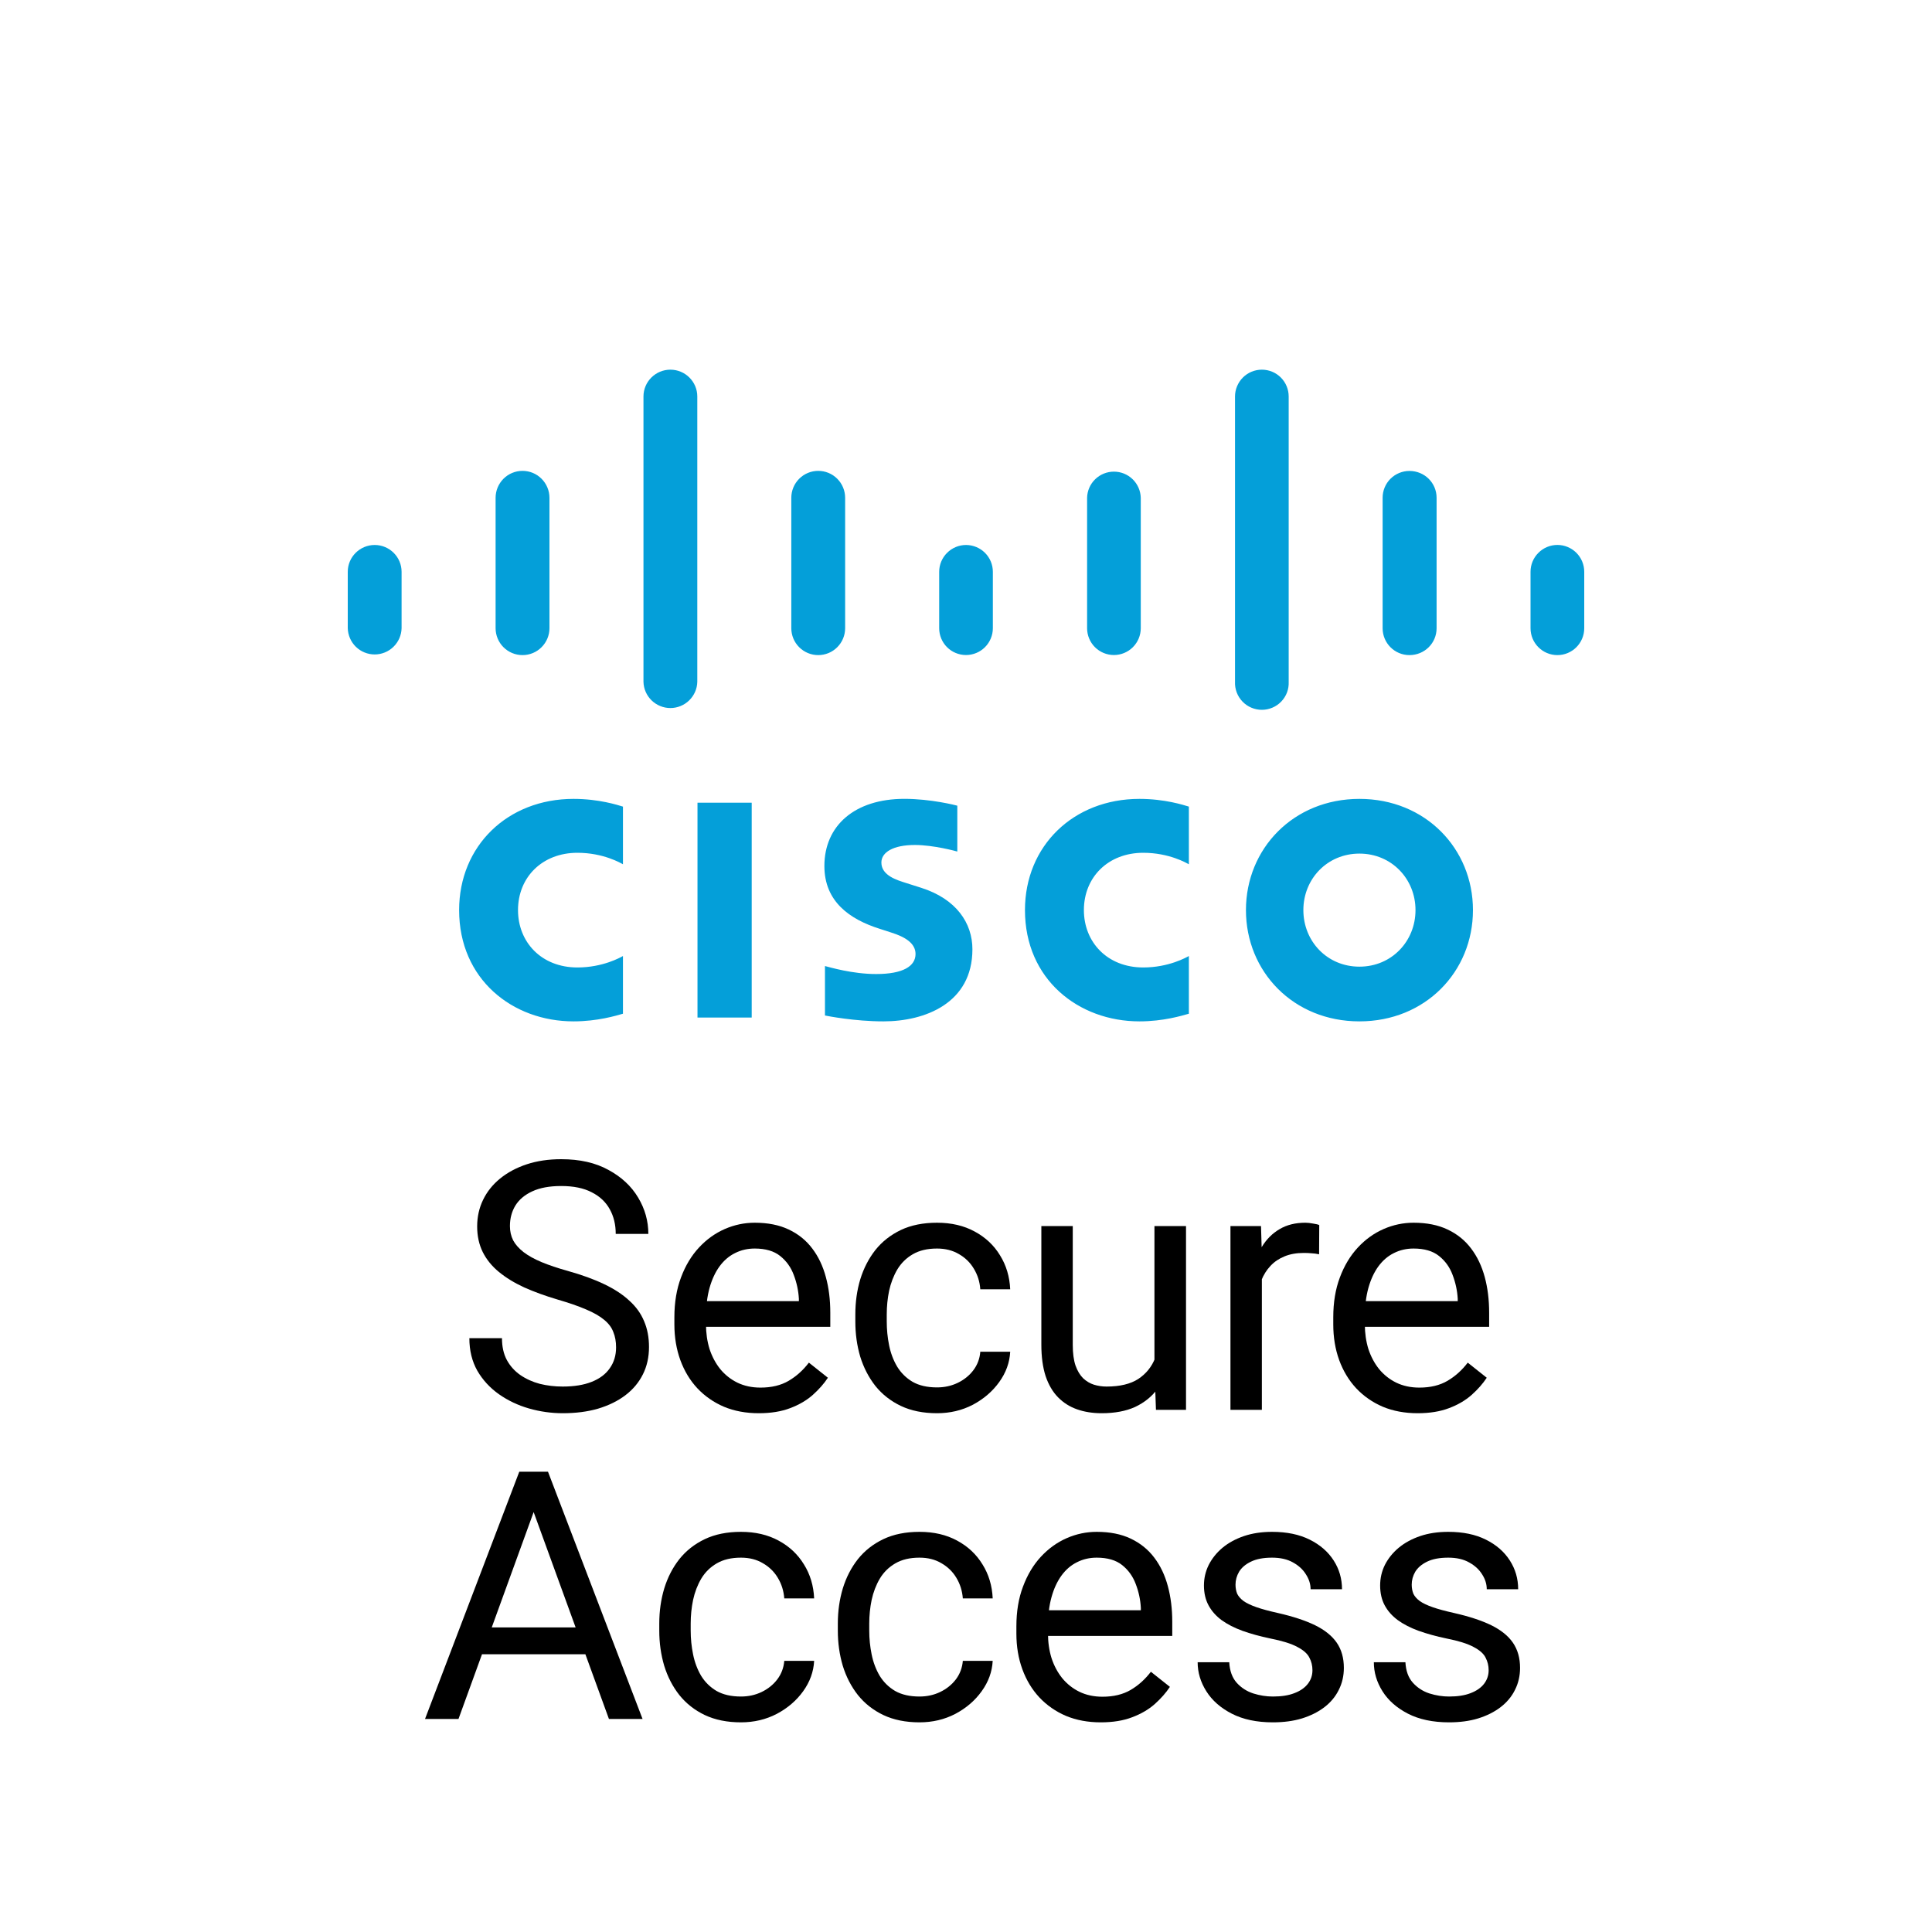 <svg width="50" height="50" viewBox="0 0 50 50" fill="none" xmlns="http://www.w3.org/2000/svg">
<path d="M30.768 22.367C30.71 22.337 30.259 22.07 29.587 22.07C28.68 22.07 28.051 22.701 28.051 23.553C28.051 24.379 28.653 25.038 29.587 25.038C30.247 25.038 30.706 24.775 30.768 24.742V26.235C30.592 26.284 30.112 26.433 29.489 26.433C27.911 26.433 26.526 25.345 26.526 23.553C26.526 21.893 27.779 20.675 29.489 20.675C30.147 20.675 30.635 20.835 30.768 20.875V22.367ZM16.122 22.367C16.066 22.337 15.615 22.07 14.944 22.07C14.035 22.07 13.406 22.701 13.406 23.553C13.406 24.379 14.008 25.038 14.944 25.038C15.603 25.038 16.062 24.775 16.122 24.742V26.235C15.948 26.284 15.469 26.433 14.842 26.433C13.265 26.433 11.882 25.345 11.882 23.553C11.882 21.893 13.135 20.675 14.843 20.675C15.503 20.675 15.99 20.835 16.122 20.875V22.367ZM35.182 22.091C34.349 22.091 33.731 22.746 33.731 23.553C33.731 24.362 34.349 25.017 35.182 25.017C36.013 25.017 36.633 24.362 36.633 23.553C36.633 22.746 36.013 22.091 35.182 22.091ZM38.12 23.553C38.12 25.144 36.892 26.433 35.182 26.433C33.471 26.433 32.245 25.144 32.245 23.553C32.245 21.965 33.472 20.675 35.182 20.675C36.892 20.675 38.12 21.965 38.12 23.553ZM24.775 22.038C24.754 22.031 24.163 21.868 23.678 21.868C23.116 21.868 22.81 22.056 22.81 22.323C22.81 22.662 23.223 22.78 23.453 22.853L23.84 22.976C24.751 23.266 25.166 23.89 25.166 24.567C25.166 25.964 23.938 26.433 22.864 26.433C22.118 26.433 21.419 26.295 21.35 26.281V25.001C21.473 25.032 22.062 25.208 22.674 25.208C23.373 25.208 23.694 25.004 23.694 24.689C23.694 24.407 23.416 24.245 23.068 24.135C22.983 24.107 22.855 24.067 22.768 24.038C21.987 23.791 21.335 23.332 21.335 22.412C21.335 21.372 22.114 20.674 23.407 20.674C24.09 20.674 24.733 20.839 24.775 20.851V22.038Z" fill="#049FD9"/>
<path d="M19.454 26.334H18.051V20.774H19.454V26.334Z" fill="#049FD9"/>
<path d="M10.393 14.798C10.393 14.415 10.08 14.104 9.697 14.104C9.313 14.104 9 14.415 9 14.798V16.258C9.005 16.439 9.08 16.612 9.21 16.739C9.34 16.866 9.515 16.937 9.697 16.937C9.878 16.937 10.053 16.866 10.183 16.739C10.313 16.612 10.389 16.439 10.393 16.258V14.798ZM14.22 12.883C14.22 12.698 14.146 12.521 14.015 12.39C13.885 12.259 13.708 12.186 13.523 12.186C13.338 12.186 13.161 12.259 13.03 12.39C12.9 12.521 12.826 12.698 12.826 12.883V16.258C12.826 16.442 12.9 16.62 13.03 16.75C13.161 16.881 13.338 16.954 13.523 16.954C13.708 16.954 13.885 16.881 14.015 16.75C14.146 16.62 14.22 16.442 14.22 16.258V12.883ZM18.046 10.261C18.046 9.878 17.733 9.567 17.35 9.567C16.966 9.567 16.653 9.878 16.653 10.261V17.645C16.657 17.827 16.733 17.999 16.863 18.126C16.993 18.253 17.168 18.324 17.349 18.324C17.531 18.324 17.706 18.253 17.836 18.126C17.966 17.999 18.042 17.827 18.046 17.645V10.261ZM21.872 12.883C21.872 12.698 21.799 12.521 21.668 12.39C21.538 12.259 21.36 12.186 21.176 12.186C20.991 12.186 20.814 12.259 20.683 12.39C20.552 12.521 20.479 12.698 20.479 12.883V16.258C20.479 16.442 20.552 16.62 20.683 16.75C20.814 16.881 20.991 16.954 21.176 16.954C21.36 16.954 21.538 16.881 21.668 16.75C21.799 16.62 21.872 16.442 21.872 16.258V12.883ZM25.695 14.798C25.695 14.614 25.622 14.438 25.492 14.308C25.362 14.178 25.186 14.105 25.002 14.104C24.818 14.104 24.641 14.177 24.511 14.307C24.38 14.437 24.306 14.614 24.306 14.798V16.258C24.306 16.442 24.379 16.619 24.509 16.749C24.639 16.879 24.816 16.952 25 16.952C25.184 16.952 25.361 16.879 25.491 16.749C25.621 16.619 25.695 16.442 25.695 16.258V14.798ZM29.523 12.883C29.518 12.701 29.443 12.529 29.313 12.403C29.183 12.276 29.009 12.206 28.828 12.206C28.647 12.206 28.473 12.276 28.343 12.403C28.213 12.529 28.138 12.701 28.134 12.883V16.258C28.134 16.442 28.207 16.619 28.337 16.749C28.467 16.879 28.644 16.952 28.828 16.952C29.012 16.952 29.189 16.879 29.319 16.749C29.449 16.619 29.523 16.442 29.523 16.258V12.883ZM33.351 10.261C33.351 10.077 33.278 9.901 33.148 9.77C33.018 9.64 32.841 9.567 32.657 9.567C32.473 9.567 32.296 9.64 32.166 9.77C32.036 9.901 31.962 10.077 31.962 10.261V17.645C31.958 17.739 31.973 17.832 32.006 17.92C32.039 18.008 32.09 18.088 32.155 18.156C32.22 18.224 32.298 18.278 32.384 18.314C32.47 18.351 32.563 18.37 32.657 18.37C32.751 18.37 32.844 18.351 32.93 18.314C33.016 18.278 33.094 18.224 33.159 18.156C33.224 18.088 33.275 18.008 33.308 17.92C33.341 17.832 33.355 17.739 33.351 17.645V10.261ZM37.179 12.883C37.179 12.499 36.869 12.188 36.476 12.188C36.292 12.188 36.116 12.261 35.985 12.391C35.855 12.521 35.782 12.698 35.782 12.882V16.258C35.782 16.643 36.093 16.954 36.476 16.954C36.869 16.954 37.179 16.643 37.179 16.258V12.883ZM41 14.798C41 14.614 40.927 14.437 40.797 14.307C40.666 14.176 40.489 14.103 40.305 14.103C40.121 14.103 39.944 14.176 39.814 14.307C39.683 14.437 39.61 14.614 39.61 14.798V16.258C39.61 16.643 39.922 16.954 40.305 16.954C40.688 16.954 41 16.643 41 16.258L41 14.798Z" fill="#049FD9"/>
<path d="M15.944 34.869C15.944 34.72 15.92 34.588 15.873 34.474C15.83 34.356 15.751 34.251 15.636 34.157C15.525 34.063 15.37 33.974 15.17 33.889C14.974 33.804 14.725 33.718 14.423 33.63C14.107 33.536 13.821 33.432 13.566 33.318C13.312 33.201 13.093 33.067 12.912 32.918C12.73 32.769 12.591 32.597 12.494 32.404C12.398 32.21 12.349 31.989 12.349 31.74C12.349 31.491 12.4 31.261 12.503 31.05C12.605 30.839 12.752 30.656 12.942 30.501C13.136 30.343 13.366 30.22 13.632 30.132C13.899 30.044 14.196 30 14.524 30C15.005 30 15.412 30.092 15.746 30.277C16.083 30.459 16.339 30.697 16.515 30.993C16.691 31.286 16.779 31.6 16.779 31.934H15.935C15.935 31.693 15.884 31.481 15.781 31.296C15.679 31.109 15.523 30.962 15.315 30.857C15.107 30.748 14.844 30.694 14.524 30.694C14.223 30.694 13.974 30.74 13.777 30.831C13.581 30.921 13.435 31.044 13.338 31.2C13.244 31.355 13.197 31.532 13.197 31.731C13.197 31.866 13.225 31.989 13.281 32.101C13.339 32.209 13.429 32.31 13.549 32.404C13.672 32.498 13.827 32.584 14.015 32.663C14.205 32.742 14.432 32.818 14.696 32.892C15.059 32.994 15.373 33.108 15.636 33.234C15.9 33.36 16.117 33.502 16.287 33.661C16.459 33.816 16.587 33.993 16.669 34.192C16.754 34.389 16.796 34.611 16.796 34.86C16.796 35.121 16.744 35.357 16.638 35.568C16.533 35.779 16.382 35.959 16.186 36.108C15.989 36.258 15.753 36.373 15.478 36.456C15.206 36.535 14.901 36.574 14.564 36.574C14.268 36.574 13.977 36.533 13.69 36.451C13.405 36.369 13.146 36.246 12.912 36.082C12.68 35.918 12.494 35.716 12.354 35.476C12.216 35.232 12.147 34.951 12.147 34.632H12.991C12.991 34.852 13.033 35.041 13.118 35.199C13.203 35.354 13.319 35.483 13.465 35.585C13.615 35.688 13.783 35.764 13.971 35.814C14.161 35.861 14.359 35.884 14.564 35.884C14.86 35.884 15.11 35.843 15.315 35.761C15.521 35.679 15.676 35.562 15.781 35.41C15.89 35.257 15.944 35.077 15.944 34.869Z" fill="black"/>
<path d="M19.637 36.574C19.306 36.574 19.006 36.519 18.737 36.407C18.47 36.293 18.24 36.133 18.047 35.928C17.856 35.723 17.71 35.48 17.607 35.199C17.505 34.917 17.453 34.61 17.453 34.276V34.091C17.453 33.705 17.511 33.36 17.625 33.059C17.739 32.754 17.894 32.496 18.091 32.285C18.287 32.074 18.51 31.915 18.759 31.806C19.008 31.698 19.265 31.644 19.532 31.644C19.872 31.644 20.165 31.702 20.411 31.819C20.66 31.936 20.864 32.101 21.022 32.312C21.18 32.52 21.297 32.766 21.373 33.05C21.45 33.331 21.488 33.639 21.488 33.973V34.337H17.937V33.674H20.675V33.612C20.663 33.401 20.619 33.196 20.543 32.997C20.47 32.798 20.352 32.634 20.191 32.505C20.03 32.376 19.81 32.312 19.532 32.312C19.348 32.312 19.178 32.351 19.022 32.43C18.867 32.506 18.734 32.621 18.622 32.773C18.511 32.925 18.425 33.111 18.363 33.331C18.302 33.551 18.271 33.804 18.271 34.091V34.276C18.271 34.502 18.302 34.714 18.363 34.913C18.428 35.109 18.52 35.282 18.64 35.432C18.763 35.581 18.911 35.698 19.084 35.783C19.26 35.868 19.459 35.911 19.681 35.911C19.969 35.911 20.212 35.852 20.411 35.735C20.61 35.618 20.785 35.461 20.934 35.265L21.426 35.656C21.324 35.811 21.193 35.959 21.035 36.1C20.877 36.24 20.682 36.355 20.451 36.442C20.222 36.53 19.951 36.574 19.637 36.574Z" fill="black"/>
<path d="M24.25 35.906C24.443 35.906 24.622 35.867 24.786 35.788C24.95 35.709 25.085 35.6 25.19 35.462C25.296 35.322 25.356 35.162 25.37 34.983H26.144C26.129 35.265 26.034 35.527 25.858 35.77C25.685 36.01 25.458 36.205 25.177 36.355C24.896 36.501 24.587 36.574 24.25 36.574C23.892 36.574 23.58 36.511 23.314 36.385C23.05 36.259 22.83 36.086 22.654 35.867C22.482 35.647 22.351 35.395 22.263 35.111C22.178 34.824 22.136 34.52 22.136 34.201V34.017C22.136 33.697 22.178 33.395 22.263 33.111C22.351 32.824 22.482 32.571 22.654 32.351C22.83 32.131 23.05 31.959 23.314 31.832C23.58 31.706 23.892 31.644 24.25 31.644C24.622 31.644 24.947 31.72 25.225 31.872C25.504 32.022 25.722 32.227 25.88 32.487C26.041 32.745 26.129 33.038 26.144 33.366H25.37C25.356 33.17 25.3 32.993 25.203 32.834C25.11 32.676 24.981 32.55 24.817 32.456C24.655 32.36 24.466 32.312 24.25 32.312C24.001 32.312 23.791 32.361 23.621 32.461C23.454 32.558 23.321 32.69 23.221 32.856C23.125 33.02 23.054 33.204 23.01 33.406C22.969 33.605 22.949 33.809 22.949 34.017V34.201C22.949 34.409 22.969 34.614 23.01 34.816C23.051 35.019 23.12 35.202 23.217 35.366C23.317 35.53 23.45 35.662 23.617 35.761C23.787 35.858 23.998 35.906 24.25 35.906Z" fill="black"/>
<path d="M29.877 35.388V31.731H30.694V36.486H29.916L29.877 35.388ZM30.031 34.386L30.369 34.377C30.369 34.693 30.335 34.986 30.268 35.256C30.204 35.523 30.098 35.754 29.952 35.95C29.805 36.147 29.613 36.3 29.376 36.412C29.139 36.52 28.85 36.574 28.51 36.574C28.279 36.574 28.066 36.541 27.873 36.473C27.683 36.406 27.519 36.302 27.381 36.161C27.243 36.02 27.136 35.837 27.06 35.612C26.987 35.386 26.95 35.115 26.95 34.799V31.731H27.763V34.808C27.763 35.022 27.787 35.199 27.834 35.339C27.883 35.477 27.949 35.587 28.031 35.669C28.116 35.748 28.21 35.804 28.312 35.836C28.418 35.868 28.526 35.884 28.638 35.884C28.983 35.884 29.257 35.818 29.459 35.687C29.662 35.552 29.807 35.372 29.895 35.146C29.985 34.917 30.031 34.664 30.031 34.386Z" fill="black"/>
<path d="M32.657 32.478V36.486H31.844V31.731H32.635L32.657 32.478ZM34.142 31.705L34.138 32.461C34.07 32.446 34.006 32.438 33.944 32.435C33.886 32.429 33.818 32.426 33.742 32.426C33.555 32.426 33.389 32.455 33.245 32.514C33.102 32.572 32.98 32.654 32.881 32.76C32.781 32.865 32.702 32.991 32.643 33.138C32.588 33.281 32.551 33.44 32.534 33.612L32.305 33.744C32.305 33.457 32.333 33.188 32.389 32.935C32.447 32.684 32.536 32.461 32.657 32.268C32.777 32.071 32.929 31.919 33.114 31.811C33.301 31.699 33.524 31.644 33.782 31.644C33.84 31.644 33.908 31.651 33.984 31.666C34.06 31.677 34.113 31.69 34.142 31.705Z" fill="black"/>
<path d="M36.689 36.574C36.358 36.574 36.057 36.519 35.788 36.407C35.521 36.293 35.291 36.133 35.098 35.928C34.907 35.723 34.761 35.48 34.658 35.199C34.556 34.917 34.505 34.61 34.505 34.276V34.091C34.505 33.705 34.562 33.36 34.676 33.059C34.79 32.754 34.946 32.496 35.142 32.285C35.338 32.074 35.561 31.915 35.81 31.806C36.059 31.698 36.317 31.644 36.583 31.644C36.923 31.644 37.216 31.702 37.462 31.819C37.711 31.936 37.915 32.101 38.073 32.312C38.231 32.52 38.348 32.766 38.425 33.05C38.501 33.331 38.539 33.639 38.539 33.973V34.337H34.988V33.674H37.726V33.612C37.714 33.401 37.67 33.196 37.594 32.997C37.521 32.798 37.404 32.634 37.242 32.505C37.081 32.376 36.861 32.312 36.583 32.312C36.399 32.312 36.229 32.351 36.073 32.43C35.918 32.506 35.785 32.621 35.673 32.773C35.562 32.925 35.476 33.111 35.414 33.331C35.353 33.551 35.322 33.804 35.322 34.091V34.276C35.322 34.502 35.353 34.714 35.414 34.913C35.479 35.109 35.571 35.282 35.691 35.432C35.814 35.581 35.962 35.698 36.135 35.783C36.311 35.868 36.51 35.911 36.733 35.911C37.02 35.911 37.263 35.852 37.462 35.735C37.661 35.618 37.836 35.461 37.985 35.265L38.477 35.656C38.375 35.811 38.244 35.959 38.086 36.1C37.928 36.24 37.733 36.355 37.502 36.442C37.273 36.53 37.002 36.574 36.689 36.574Z" fill="black"/>
<path d="M13.984 38.655L11.866 44.486H11L13.439 38.088H13.997L13.984 38.655ZM15.759 44.486L13.637 38.655L13.623 38.088H14.182L16.629 44.486H15.759ZM15.649 42.118V42.812H12.055V42.118H15.649Z" fill="black"/>
<path d="M19.176 43.906C19.369 43.906 19.548 43.867 19.712 43.788C19.876 43.709 20.011 43.6 20.116 43.462C20.222 43.322 20.282 43.162 20.297 42.983H21.07C21.055 43.265 20.96 43.527 20.785 43.77C20.612 44.01 20.385 44.205 20.103 44.355C19.822 44.501 19.513 44.574 19.176 44.574C18.819 44.574 18.507 44.511 18.24 44.385C17.976 44.259 17.757 44.086 17.581 43.867C17.408 43.647 17.278 43.395 17.19 43.111C17.105 42.824 17.062 42.52 17.062 42.201V42.017C17.062 41.697 17.105 41.395 17.19 41.111C17.278 40.824 17.408 40.571 17.581 40.351C17.757 40.131 17.976 39.959 18.24 39.833C18.507 39.706 18.819 39.644 19.176 39.644C19.548 39.644 19.873 39.72 20.152 39.872C20.43 40.022 20.648 40.227 20.806 40.487C20.968 40.745 21.055 41.038 21.07 41.366H20.297C20.282 41.17 20.226 40.993 20.13 40.834C20.036 40.676 19.907 40.55 19.743 40.456C19.582 40.36 19.393 40.312 19.176 40.312C18.927 40.312 18.718 40.361 18.548 40.461C18.381 40.558 18.247 40.69 18.148 40.856C18.051 41.02 17.981 41.204 17.937 41.406C17.896 41.605 17.875 41.809 17.875 42.017V42.201C17.875 42.409 17.896 42.614 17.937 42.816C17.978 43.019 18.047 43.202 18.143 43.366C18.243 43.53 18.376 43.662 18.543 43.761C18.713 43.858 18.924 43.906 19.176 43.906Z" fill="black"/>
<path d="M23.797 43.906C23.99 43.906 24.169 43.867 24.333 43.788C24.497 43.709 24.632 43.6 24.738 43.462C24.843 43.322 24.903 43.162 24.918 42.983H25.691C25.676 43.265 25.581 43.527 25.405 43.77C25.233 44.01 25.006 44.205 24.724 44.355C24.443 44.501 24.134 44.574 23.797 44.574C23.44 44.574 23.128 44.511 22.861 44.385C22.597 44.259 22.378 44.086 22.202 43.867C22.029 43.647 21.899 43.395 21.811 43.111C21.726 42.824 21.683 42.52 21.683 42.201V42.017C21.683 41.697 21.726 41.395 21.811 41.111C21.899 40.824 22.029 40.571 22.202 40.351C22.378 40.131 22.597 39.959 22.861 39.833C23.128 39.706 23.44 39.644 23.797 39.644C24.169 39.644 24.494 39.72 24.773 39.872C25.051 40.022 25.269 40.227 25.427 40.487C25.589 40.745 25.676 41.038 25.691 41.366H24.918C24.903 41.17 24.847 40.993 24.751 40.834C24.657 40.676 24.528 40.55 24.364 40.456C24.203 40.36 24.014 40.312 23.797 40.312C23.548 40.312 23.339 40.361 23.169 40.461C23.002 40.558 22.868 40.69 22.769 40.856C22.672 41.02 22.602 41.204 22.558 41.406C22.517 41.605 22.496 41.809 22.496 42.017V42.201C22.496 42.409 22.517 42.614 22.558 42.816C22.599 43.019 22.668 43.202 22.764 43.366C22.864 43.53 22.997 43.662 23.164 43.761C23.334 43.858 23.545 43.906 23.797 43.906Z" fill="black"/>
<path d="M28.488 44.574C28.157 44.574 27.857 44.519 27.587 44.407C27.321 44.293 27.091 44.133 26.898 43.928C26.707 43.723 26.561 43.48 26.458 43.199C26.355 42.917 26.304 42.61 26.304 42.276V42.091C26.304 41.705 26.361 41.36 26.476 41.059C26.59 40.754 26.745 40.496 26.941 40.285C27.138 40.074 27.36 39.915 27.609 39.806C27.858 39.698 28.116 39.644 28.383 39.644C28.723 39.644 29.016 39.702 29.262 39.819C29.511 39.937 29.714 40.101 29.873 40.312C30.031 40.52 30.148 40.766 30.224 41.05C30.3 41.331 30.338 41.639 30.338 41.973V42.337H26.788V41.674H29.525V41.612C29.514 41.401 29.47 41.196 29.394 40.997C29.32 40.798 29.203 40.634 29.042 40.505C28.881 40.376 28.661 40.312 28.383 40.312C28.198 40.312 28.028 40.351 27.873 40.43C27.718 40.506 27.584 40.621 27.473 40.773C27.362 40.925 27.275 41.111 27.214 41.331C27.152 41.551 27.122 41.804 27.122 42.091V42.276C27.122 42.502 27.152 42.714 27.214 42.913C27.278 43.109 27.371 43.282 27.491 43.432C27.614 43.581 27.762 43.698 27.935 43.783C28.11 43.868 28.31 43.911 28.532 43.911C28.819 43.911 29.062 43.852 29.262 43.735C29.461 43.618 29.635 43.461 29.785 43.265L30.277 43.656C30.174 43.811 30.044 43.959 29.886 44.1C29.728 44.24 29.533 44.355 29.301 44.442C29.073 44.53 28.802 44.574 28.488 44.574Z" fill="black"/>
<path d="M33.966 43.225C33.966 43.108 33.94 42.999 33.887 42.9C33.837 42.797 33.733 42.705 33.575 42.623C33.42 42.538 33.185 42.465 32.872 42.403C32.608 42.348 32.37 42.282 32.156 42.206C31.945 42.129 31.765 42.037 31.615 41.929C31.469 41.82 31.356 41.693 31.277 41.546C31.198 41.4 31.158 41.228 31.158 41.032C31.158 40.845 31.199 40.667 31.281 40.501C31.366 40.334 31.485 40.185 31.637 40.057C31.792 39.928 31.978 39.827 32.195 39.753C32.412 39.68 32.654 39.644 32.92 39.644C33.301 39.644 33.626 39.711 33.896 39.846C34.165 39.98 34.372 40.161 34.516 40.386C34.659 40.609 34.731 40.856 34.731 41.129H33.918C33.918 40.997 33.878 40.87 33.799 40.747C33.723 40.621 33.61 40.517 33.461 40.435C33.314 40.352 33.134 40.312 32.92 40.312C32.695 40.312 32.512 40.347 32.371 40.417C32.233 40.484 32.132 40.571 32.068 40.676C32.006 40.782 31.975 40.893 31.975 41.01C31.975 41.098 31.99 41.177 32.019 41.248C32.052 41.315 32.107 41.378 32.186 41.437C32.266 41.492 32.377 41.545 32.52 41.595C32.664 41.645 32.847 41.694 33.07 41.744C33.459 41.832 33.78 41.938 34.032 42.06C34.284 42.184 34.471 42.334 34.595 42.513C34.718 42.692 34.779 42.909 34.779 43.164C34.779 43.372 34.735 43.562 34.647 43.735C34.562 43.908 34.438 44.057 34.274 44.183C34.113 44.306 33.919 44.403 33.694 44.473C33.471 44.541 33.221 44.574 32.942 44.574C32.523 44.574 32.169 44.499 31.879 44.35C31.589 44.201 31.369 44.007 31.22 43.77C31.07 43.533 30.995 43.282 30.995 43.019H31.813C31.825 43.241 31.889 43.419 32.006 43.55C32.123 43.679 32.267 43.772 32.437 43.827C32.607 43.88 32.775 43.906 32.942 43.906C33.165 43.906 33.351 43.877 33.5 43.818C33.653 43.76 33.768 43.679 33.847 43.577C33.927 43.474 33.966 43.357 33.966 43.225Z" fill="black"/>
<path d="M38.526 43.225C38.526 43.108 38.499 42.999 38.447 42.9C38.397 42.797 38.293 42.705 38.135 42.623C37.979 42.538 37.745 42.465 37.431 42.403C37.168 42.348 36.929 42.282 36.715 42.206C36.504 42.129 36.324 42.037 36.175 41.929C36.028 41.82 35.915 41.693 35.836 41.546C35.757 41.4 35.718 41.228 35.718 41.032C35.718 40.845 35.758 40.667 35.84 40.501C35.925 40.334 36.044 40.185 36.197 40.057C36.352 39.928 36.538 39.827 36.755 39.753C36.971 39.68 37.213 39.644 37.48 39.644C37.861 39.644 38.186 39.711 38.455 39.846C38.725 39.98 38.931 40.161 39.075 40.386C39.218 40.609 39.29 40.856 39.29 41.129H38.477C38.477 40.997 38.438 40.87 38.359 40.747C38.282 40.621 38.17 40.517 38.02 40.435C37.874 40.352 37.694 40.312 37.48 40.312C37.254 40.312 37.071 40.347 36.93 40.417C36.793 40.484 36.692 40.571 36.627 40.676C36.566 40.782 36.535 40.893 36.535 41.01C36.535 41.098 36.55 41.177 36.579 41.248C36.611 41.315 36.667 41.378 36.746 41.437C36.825 41.492 36.936 41.545 37.08 41.595C37.223 41.645 37.406 41.694 37.629 41.744C38.019 41.832 38.34 41.938 38.592 42.06C38.843 42.184 39.031 42.334 39.154 42.513C39.277 42.692 39.339 42.909 39.339 43.164C39.339 43.372 39.295 43.562 39.207 43.735C39.122 43.908 38.997 44.057 38.833 44.183C38.672 44.306 38.479 44.403 38.253 44.473C38.031 44.541 37.78 44.574 37.502 44.574C37.083 44.574 36.728 44.499 36.438 44.35C36.148 44.201 35.928 44.007 35.779 43.77C35.63 43.533 35.555 43.282 35.555 43.019H36.372C36.384 43.241 36.448 43.419 36.566 43.55C36.683 43.679 36.826 43.772 36.996 43.827C37.166 43.88 37.335 43.906 37.502 43.906C37.724 43.906 37.91 43.877 38.06 43.818C38.212 43.76 38.328 43.679 38.407 43.577C38.486 43.474 38.526 43.357 38.526 43.225Z" fill="black"/>
</svg>
